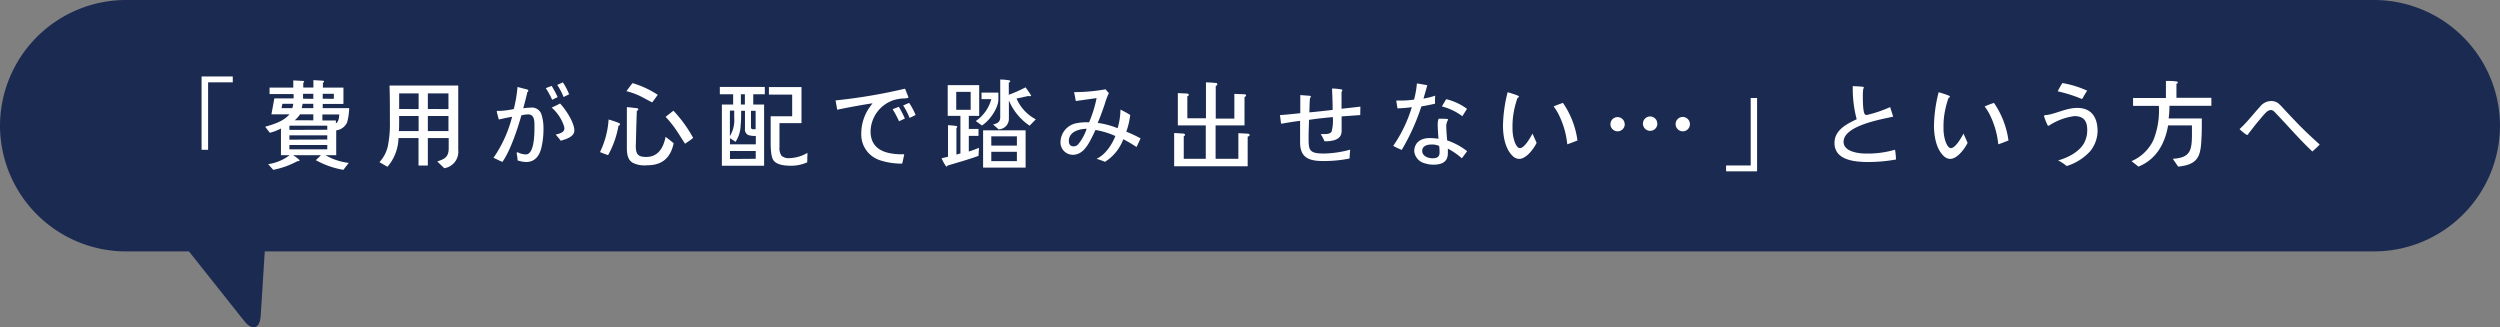 <svg xmlns="http://www.w3.org/2000/svg" viewBox="0 0 537 70.32"><rect x="0" y="0" width="537" height="70.32" fill="#808080" stroke="none"/><defs><style>.cls-1{fill:#1b2a51;}.cls-2{fill:#fff;}</style></defs><title>アセット 70</title><g id="レイヤー_2" data-name="レイヤー 2"><g id="contents"><path class="cls-1" d="M537,27a27.08,27.08,0,0,1-27,27H27A27.08,27.08,0,0,1,0,27H0A27.08,27.08,0,0,1,27,0H510a27.08,27.08,0,0,1,27,27Z"/><path class="cls-2" d="M50,17.69h-5.3V32.18H43.3V16.43H50Z"/><path class="cls-2" d="M75,23.23a12.07,12.07,0,0,1-.44,3.05A2.94,2.94,0,0,1,72.22,28v5.33H69.91a12.92,12.92,0,0,0,5,1.66l-1.15,1.49a18.42,18.42,0,0,1-5.92-2.08c.38-.36.75-.69,1.11-1.07h-6c.21.13,1.39.92,1.39,1.11s-.38.19-.48.19a18,18,0,0,1-5.17,1.85l-1.09-1.22a9.94,9.94,0,0,0,4.62-1.93H60.35V27.6a10.47,10.47,0,0,1-2.39.92l-1-1.3c1.79-.5,4-1.19,5.21-2.66H58.3l.63-3.43h4.13a7,7,0,0,0,0-.92H57.9V18.82H63c0-.48,0-1,0-1.55l2.08.11c.12,0,.25.08.25.18s-.11.19-.19.24v1h2.18V17.21l2,.12c.11,0,.29.05.29.19s-.14.21-.25.23v1.07h4.41v3.51H69.32v.9Zm-14.34-.94-.19.94h2.31a3.22,3.22,0,0,0,.21-.94Zm9.64,5.58V27H62.16v.9Zm0,2.1v-.9H62.16V30Zm0,2.1v-.92H62.16v.92Zm-3-6.23V24.56H64.45a6.88,6.88,0,0,1-1.14,1.28Zm0-2.61v-.94H65c-.07.31-.11.65-.19.94Zm0-2V20.15H65.1c0,.35,0,.69,0,1.05Zm4.41,0V20.15H69.32V21.2Zm-2.46,3.36v1.28h2.9v.63c.61-.36.69-1.28.73-1.91Z"/><path class="cls-2" d="M98.43,32.24a3.56,3.56,0,0,1-3,3.89l-1.51-1.45c1.68-.55,2.46-1,2.46-2.84V29.66H91.9v5.9h-2v-5.9h-4.3a9.86,9.86,0,0,1-2.37,6.17l-1.73-1a7.37,7.37,0,0,0,1.91-4,23.7,23.7,0,0,0,.34-4.64c0-2.73,0-5.59-.08-7.81H98.43Zm-8.51-4.09V24.91H85.74c0,1.56,0,2.71-.06,3.24Zm0-4.73V20.06H85.74l0,3.36Zm6.41,0V20.06H91.9v3.36Zm0,4.73V24.91H91.9v3.24Z"/><path class="cls-2" d="M116.31,31.63c-.4,1.77-1.34,3.17-3.31,3.17a6.25,6.25,0,0,1-1.83-.35c0-.4-.06-.78-.13-1.16a2.57,2.57,0,0,1-.06-.4c0-.12.08-.17.21-.17s.1,0,.17.07a4.21,4.21,0,0,0,1.59.38c1.89,0,1.85-4.69,1.85-6,0-1,.08-2.6-1.36-2.6a6.34,6.34,0,0,0-1.45.21c-.78,2.83-2.4,7.7-4.08,10-.65-.27-1.26-.61-1.91-.88a27.08,27.08,0,0,0,4-8.82c-1,.17-1.91.38-2.85.59-.09-.3-.44-1.56-.44-1.72s.1-.13.16-.13.26,0,.36,0a17.18,17.18,0,0,0,3.13-.4,28.28,28.28,0,0,0,.8-4.74l1.76.46c.17,0,.57.13.57.36a.33.33,0,0,1-.21.27c-.27,1.18-.57,2.33-.88,3.49a10.57,10.57,0,0,1,1.49-.13,2.15,2.15,0,0,1,2.45,1.57,9.76,9.76,0,0,1,.4,3.05A16.67,16.67,0,0,1,116.31,31.63Zm2.29-10.2a17.83,17.83,0,0,0-1.36-2.5l1.26-.48a22.23,22.23,0,0,1,1.28,2.41Zm1.85,8.8c-.34-.47-.72-.89-1.09-1.33.65-.14,1.87-.42,1.87-1.28a2.49,2.49,0,0,0-.13-.67,9.09,9.09,0,0,0-2.6-3.84c.6-.28,1.21-.55,1.8-.88,1.18,1.23,3.07,4.07,3.07,5.81C123.37,29.41,121.5,29.91,120.45,30.23Zm.61-9.39a13.16,13.16,0,0,0-1.37-2.6l1.22-.55a14.89,14.89,0,0,1,1.34,2.56Z"/><path class="cls-2" d="M132.85,27a19.83,19.83,0,0,1-2.23,6.32c-.46-.14-1.05-.37-1.74-.65a18.85,18.85,0,0,0,1.85-7,19.47,19.47,0,0,1,2.29.78.25.25,0,0,1,.14.23C133.16,26.85,133.06,27,132.85,27Zm7.24-5c-1.53-.8-2.41-1.28-2.69-1.41a14.73,14.73,0,0,0-2.83-1c.27-.4.71-1,1.3-1.74a20.45,20.45,0,0,1,5.42,2.52ZM139,35.5a5.63,5.63,0,0,1-3.15-.57c-.82-.55-1.2-1.39-1.2-3.17,0,0,0-8.09,0-8.74.46,0,1.28.13,2.09.21.24,0,.36.13.36.28s-.1.21-.31.29c-.13,3.42-.17,6.09-.21,7.14-.11,2.29.52,2.77,2.24,2.77,2.5,0,3.68-1.91,4.14-4.32.4.29,1,.75,1.74,1.38C143.93,34.45,141.67,35.5,139,35.5Zm8.15-4.62c-1-1.54-1.52-2.4-1.79-2.78a22.21,22.21,0,0,0-2.39-3l1.68-1.32a28,28,0,0,1,4.24,5.84C148.36,30.08,147.73,30.46,147.15,30.88Z"/><path class="cls-2" d="M164.28,20.25H161.8v2.21h2.33V35.6h-9.07V22.46h2.42V20.25h-2.86V18.68h9.66ZM162.35,31V29.2a4.83,4.83,0,0,1-1.62-.19,1.31,1.31,0,0,1-.71-1.37V23.8h-.82c0,1.22,0,1.91-.11,3.13A6.8,6.8,0,0,1,158,30.46l-1.2-.78V31Zm-4.64-7.24h-.93v5.48a6.65,6.65,0,0,0,.93-4Zm4.62,10.35V32.43H156.8v1.72ZM160,22.46V20.25h-.86v2.21Zm2.31,5.29V23.8h-1v3.49c0,.31.13.46.38.46Zm11.08,7.12a8.51,8.51,0,0,1-3.48.73c-2,0-3.24-.4-3.78-1.18-.38-.56-.59-1.7-.59-3.82,0-2.35,0-4.43,0-5.62h4.62l0-4.66h-5V18.7h7l0,7.75-4.73,0c0,.56,0,1.49,0,2.62v2.52a3,3,0,0,0,.44,1.87,2.33,2.33,0,0,0,1.77.5,7.87,7.87,0,0,0,3.8-1.13Z"/><path class="cls-2" d="M194.46,21.13a9,9,0,0,0-2.57.4A7.22,7.22,0,0,0,187,28.21c0,4.26,3.78,5,7.23,4.93-.13.68-.28,1.35-.44,2a14.55,14.55,0,0,1-4.73-.71A5.78,5.78,0,0,1,185,28.82a9.86,9.86,0,0,1,1.74-5.71q.34-.48.69-.93c-2.54.4-5.08.86-7.6,1.39-.1-.65-.23-1.32-.35-2a118,118,0,0,0,14.92-2.52c.09.21.74,1.8.74,1.89S194.6,21.13,194.46,21.13Zm-1.35,4.92a19.4,19.4,0,0,0-1.38-2.59l1.34-.52a25,25,0,0,1,1.3,2.52Zm2.27-.72A15.55,15.55,0,0,0,194,22.65l1.28-.55a14.15,14.15,0,0,1,1.39,2.6Z"/><path class="cls-2" d="M210.33,24.89H208.1v2.8h2.08v1.49H208.1v3.36c.72-.19,1.5-.53,2.19-.78l-.11,1.72c-2.18.8-4.43,1.41-6.63,2.08a.33.33,0,0,1-.3.21,8.51,8.51,0,0,1-1-1.79c.46-.08.92-.21,1.38-.31V26.89c.15,0,.91.06,1.41.12s.57.09.57.26-.11.16-.17.18v5.76c.27-.09.56-.17.86-.25V24.89h-2.73V18.28h6.76Zm-1.83-1.3V19.73h-3.1v3.86Zm5.95-2.22c0,1.76-1.75,4.45-3.53,5.58L209.6,26a8.28,8.28,0,0,0,3.33-4.71h-2.1v-1.4h3.62ZM220.3,36h-9.13V28h9.13Zm-1.87-4.72v-2h-5.5v2Zm0,3.33v-2h-5.5v2ZM221.16,27a12.31,12.31,0,0,1-4.45-5.42c0,1.33,0,2.63,0,3.95a2.25,2.25,0,0,1-2.22,2.25l-1.18-1.05c1-.21,1.54-.57,1.54-1.56V17.08c.63,0,1.28.07,1.91.17.12,0,.23.06.23.21s-.17.25-.3.29v2.61a29.69,29.69,0,0,0,3.59-1.6,19.15,19.15,0,0,1,1.2,1.74c0,.13-.17.17-.27.17a.71.71,0,0,1-.28-.06l-2.58.55a9.13,9.13,0,0,0,4.14,4.47Z"/><path class="cls-2" d="M244.12,31.59a23.81,23.81,0,0,0-2.84-1.68,9.72,9.72,0,0,1-3.93,4.85,18.71,18.71,0,0,0-1.82-.65c1.87-.84,3.31-3,4.05-4.89a17.06,17.06,0,0,0-4.28-1.3c-.32.73-.68,1.44-1.05,2.16-.84,1.55-1.87,3.17-3.85,3.17a2.66,2.66,0,0,1-2.6-2.86,4.2,4.2,0,0,1,3.51-3.94,10.94,10.94,0,0,1,2.62-.17,26,26,0,0,0,1.62-5.21l-4.47.63-.36-1.91a38.67,38.67,0,0,0,6.78-.61,4.1,4.1,0,0,0,.69.8,16.77,16.77,0,0,0-.92,2.48c-.46,1.32-.92,2.66-1.49,3.94a17.45,17.45,0,0,1,4.28,1.14,14.05,14.05,0,0,0,.61-4,23.72,23.72,0,0,1,2.1,1.15,16.3,16.3,0,0,1-.84,3.59A30.62,30.62,0,0,1,245,29.72C244.7,30.33,244.43,31,244.12,31.59Zm-14.53-1.3c0,.63.27,1.15,1,1.15a1.34,1.34,0,0,0,1-.44,10.64,10.64,0,0,0,1.83-3.34C231.81,27.69,229.59,28.27,229.59,30.29Z"/><path class="cls-2" d="M268,29.36v6.35H252.21V28.57l2,.12c.12,0,.33.09.33.28s-.16.25-.27.31v4.83H259V26.93h-6V20l1.94.09c.14,0,.41.06.41.27s-.16.27-.31.33v4.71h4V17.69c.69,0,1.38.06,2.08.13.19,0,.35,0,.35.27s-.18.31-.33.38v7h4V20.17l2.2.08c.15,0,.32.11.32.25s-.19.3-.34.36v6.07h-6.21v7.18H266v-5.5l2,.1c.19,0,.42.07.42.3S268.18,29.3,268,29.36Z"/><path class="cls-2" d="M292.18,24.72l-4,.28v3.15c0,2-2.18,2.2-3.67,2.2a11.48,11.48,0,0,0-.82-1.55l.67,0c.5,0,1.43,0,1.68-.57a9.37,9.37,0,0,0,.25-3.08c-1.72.16-3.42.33-5.12.6,0,1.12-.08,2.25-.08,3.38,0,3-.11,3.85,3.29,3.85a22.58,22.58,0,0,0,5.65-.84c-.08.63-.11,1.28-.15,1.91a27.88,27.88,0,0,1-5.62.54c-2.94,0-5-.61-5-4,0-1.53,0-3.08,0-4.64-1.37.17-2.73.4-4.08.63-.1-.6-.14-1.23-.25-1.86,1.47-.09,2.92-.26,4.37-.4V20.42l1.72.13c.15,0,.55,0,.55.23a.42.42,0,0,1-.19.29c-.09,1-.09,2-.13,3.07,1.68-.15,3.34-.34,5-.53,0-1.53-.06-3.06-.13-4.6a15.08,15.08,0,0,1,1.89.17c.15,0,.32.09.32.25a.42.42,0,0,1-.17.28v3.65c1.34-.15,2.71-.29,4.05-.46Z"/><path class="cls-2" d="M308.25,22.27c-1,.23-1.95.42-2.94.59a45.83,45.83,0,0,1-4.22,9.34c-.63-.25-1.22-.55-1.83-.86a29.61,29.61,0,0,0,4-8.32c-1,.15-2,.21-3.08.26-.09-.55-.19-1.12-.25-1.68.27,0,.54,0,.81,0a19.37,19.37,0,0,0,3-.21,19.83,19.83,0,0,0,.61-3.47c.76.11,1.49.26,2.23.38-.27,1-.53,1.91-.82,2.88a15.48,15.48,0,0,0,2.52-.63C308.23,21.16,308.23,21.7,308.25,22.27ZM314,34a14.57,14.57,0,0,0-3-2.07c0,.33,0,.67,0,1,0,1.94-1.43,2.44-3.09,2.44a5.61,5.61,0,0,1-1.78-.27,3,3,0,0,1-2.35-2.59c0-1.95,1.49-2.85,3.27-2.85a11.41,11.41,0,0,1,1.93.15c-.06-1-.16-2.08-.16-3.11a3.77,3.77,0,0,1,.19-1.2c.65,0,1.3,0,1.95.06a.43.43,0,0,1,.08.19,3,3,0,0,0-.38,1.1c0,1.11.09,2.2.19,3.31a14.47,14.47,0,0,1,4.29,2.31C314.76,33,314.38,33.52,314,34Zm-4.83-2.64a3.82,3.82,0,0,0-1.68-.32c-.9,0-2,.28-2,1.39S306.8,34,307.68,34s1.54-.23,1.54-1.23A9.19,9.19,0,0,0,309.13,31.36Zm4.94-6.4a12.46,12.46,0,0,0-4.39-2.1l.92-1.56a12.37,12.37,0,0,1,4.47,2.08Z"/><path class="cls-2" d="M326.34,34.13a2,2,0,0,1-1.36-.57c-1.7-1.55-2.14-4.41-2.14-6.59a31,31,0,0,1,1-7.16c.25.06,1.68.51,2,.65s.42.19.42.3-.17.25-.3.27a19.83,19.83,0,0,0-.94,3.9,17.76,17.76,0,0,0-.13,2.63,8.55,8.55,0,0,0,.42,2.79c.15.46.59,1.47,1.16,1.47,1,0,2.29-2.33,2.71-3.13.29.67.61,1.35.88,2C329.45,32,327.81,34.13,326.34,34.13ZM336.65,31a18.28,18.28,0,0,0-1.93-6.57,11.47,11.47,0,0,0-1-1.57c.65-.28,1.32-.53,2-.76a18.61,18.61,0,0,1,3.12,8.08C338.1,30.46,337.39,30.75,336.65,31Z"/><path class="cls-2" d="M349,26.68a1.54,1.54,0,0,1-1.53,1.53,1.55,1.55,0,0,1-1.55-1.53,1.53,1.53,0,1,1,3.06,0Zm7,0a1.55,1.55,0,0,1-3.09,0,1.54,1.54,0,1,1,3.07,0Zm5.48,1.53a1.56,1.56,0,0,1-1.56-1.53,1.53,1.53,0,0,1,1.56-1.56A1.56,1.56,0,0,1,363,26.68,1.54,1.54,0,0,1,361.46,28.21Z"/><path class="cls-2" d="M377.42,36.8h-6.66V35.54h5.29V21.05h1.37Z"/><path class="cls-2" d="M401.36,34.8c-2.82,0-7.31-.31-7.31-4.09,0-2.77,2.6-4.07,4.77-5.1a25.15,25.15,0,0,1-.84-7.12c.71.06,1.45.06,2.14.15.1,0,.23.06.23.18a.51.51,0,0,1-.13.28,11.61,11.61,0,0,0-.08,1.68c0,.75,0,3.25.44,3.78a.58.58,0,0,0,.4.14A26.21,26.21,0,0,0,406,23c.23.68.44,1.37.65,2.06C404,25.65,396,27,396,30.48c0,2.08,3.17,2.5,4.71,2.5a20.92,20.92,0,0,0,6.34-.82,14.5,14.5,0,0,1,.21,2.1A33.55,33.55,0,0,1,401.36,34.8Z"/><path class="cls-2" d="M418.92,34.13a2,2,0,0,1-1.36-.57c-1.7-1.55-2.14-4.41-2.14-6.59a31,31,0,0,1,1-7.16c.25.06,1.68.51,2,.65s.42.19.42.3-.17.25-.3.27a20.57,20.57,0,0,0-.94,3.9,17.76,17.76,0,0,0-.13,2.63,8.55,8.55,0,0,0,.42,2.79c.15.46.59,1.47,1.16,1.47,1,0,2.29-2.33,2.71-3.13.29.67.61,1.35.88,2C422,32,420.39,34.13,418.92,34.13ZM429.23,31a18.28,18.28,0,0,0-1.93-6.57,11.47,11.47,0,0,0-1-1.57c.65-.28,1.32-.53,2-.76a18.61,18.61,0,0,1,3.12,8.08C430.68,30.46,430,30.75,429.23,31Z"/><path class="cls-2" d="M449.05,32.39a11.25,11.25,0,0,1-5.12,3.27,10.7,10.7,0,0,0-1.85-1.21c2-.53,4.37-1.75,5.46-3.51a5.81,5.81,0,0,0,.8-3c0-2-.78-3-2.79-3a13.28,13.28,0,0,0-5.23,1.91.48.48,0,0,1-.3.15.21.21,0,0,1-.23-.17,14.71,14.71,0,0,1-.73-1.85.3.3,0,0,1,.33-.27.59.59,0,0,1,.17,0,7.55,7.55,0,0,0,1.22-.25c1.78-.48,3.53-1.28,5.42-1.28,3.1,0,4.36,2.1,4.36,5A7.07,7.07,0,0,1,449.05,32.39Zm-1.82-11.11A30.37,30.37,0,0,0,442,19.62a16,16,0,0,1,1-1.78,21.36,21.36,0,0,1,5.33,1.64C447.92,20.08,447.58,20.69,447.23,21.28Z"/><path class="cls-2" d="M475,22.73h-9c0,.9-.06,1.81-.17,2.71h7.12c0,1.43,0,3-.08,4.41-.17,3.73-.72,5.5-5,5.94l-1.15-1.68c3.67-.23,4.05-1.7,4.11-4.85V27.58c0-.21,0-.44,0-.65h-5.12c-.65,3.88-2.54,7.31-6.37,8.86l-1.49-1.18A9.16,9.16,0,0,0,462.59,30a17.07,17.07,0,0,0,1.13-7.26h-5.54V21.05h7.06V17.38c.75,0,1.53,0,2.26.12.11,0,.3.06.3.21s-.19.25-.3.3v3H475Z"/><path class="cls-2" d="M496.7,32.54c-2.77-2.59-5.23-5.48-7.85-8.21-.3-.32-.61-.7-1.09-.7a1.62,1.62,0,0,0-1,.51c-.57.54-1.05,1.19-1.57,1.78-.78.9-1.47,1.87-2.23,2.79a.26.26,0,0,1-.27.26c-.3,0-1.39-1-1.64-1.24,1.62-1.45,2.9-3.19,4.39-4.79a3.08,3.08,0,0,1,2.43-1.24,2.46,2.46,0,0,1,1.83.78c.44.42.84.88,1.24,1.32.94,1,1.89,2,2.85,3,1.45,1.47,2.94,2.86,4.48,4.24C497.79,31.57,497.23,32.05,496.7,32.54Z"/><path class="cls-1" d="M57,52,56,67.79c-.17,2.86-1.78,3.37-3.57,1.12L39,52"/></g></g></svg>